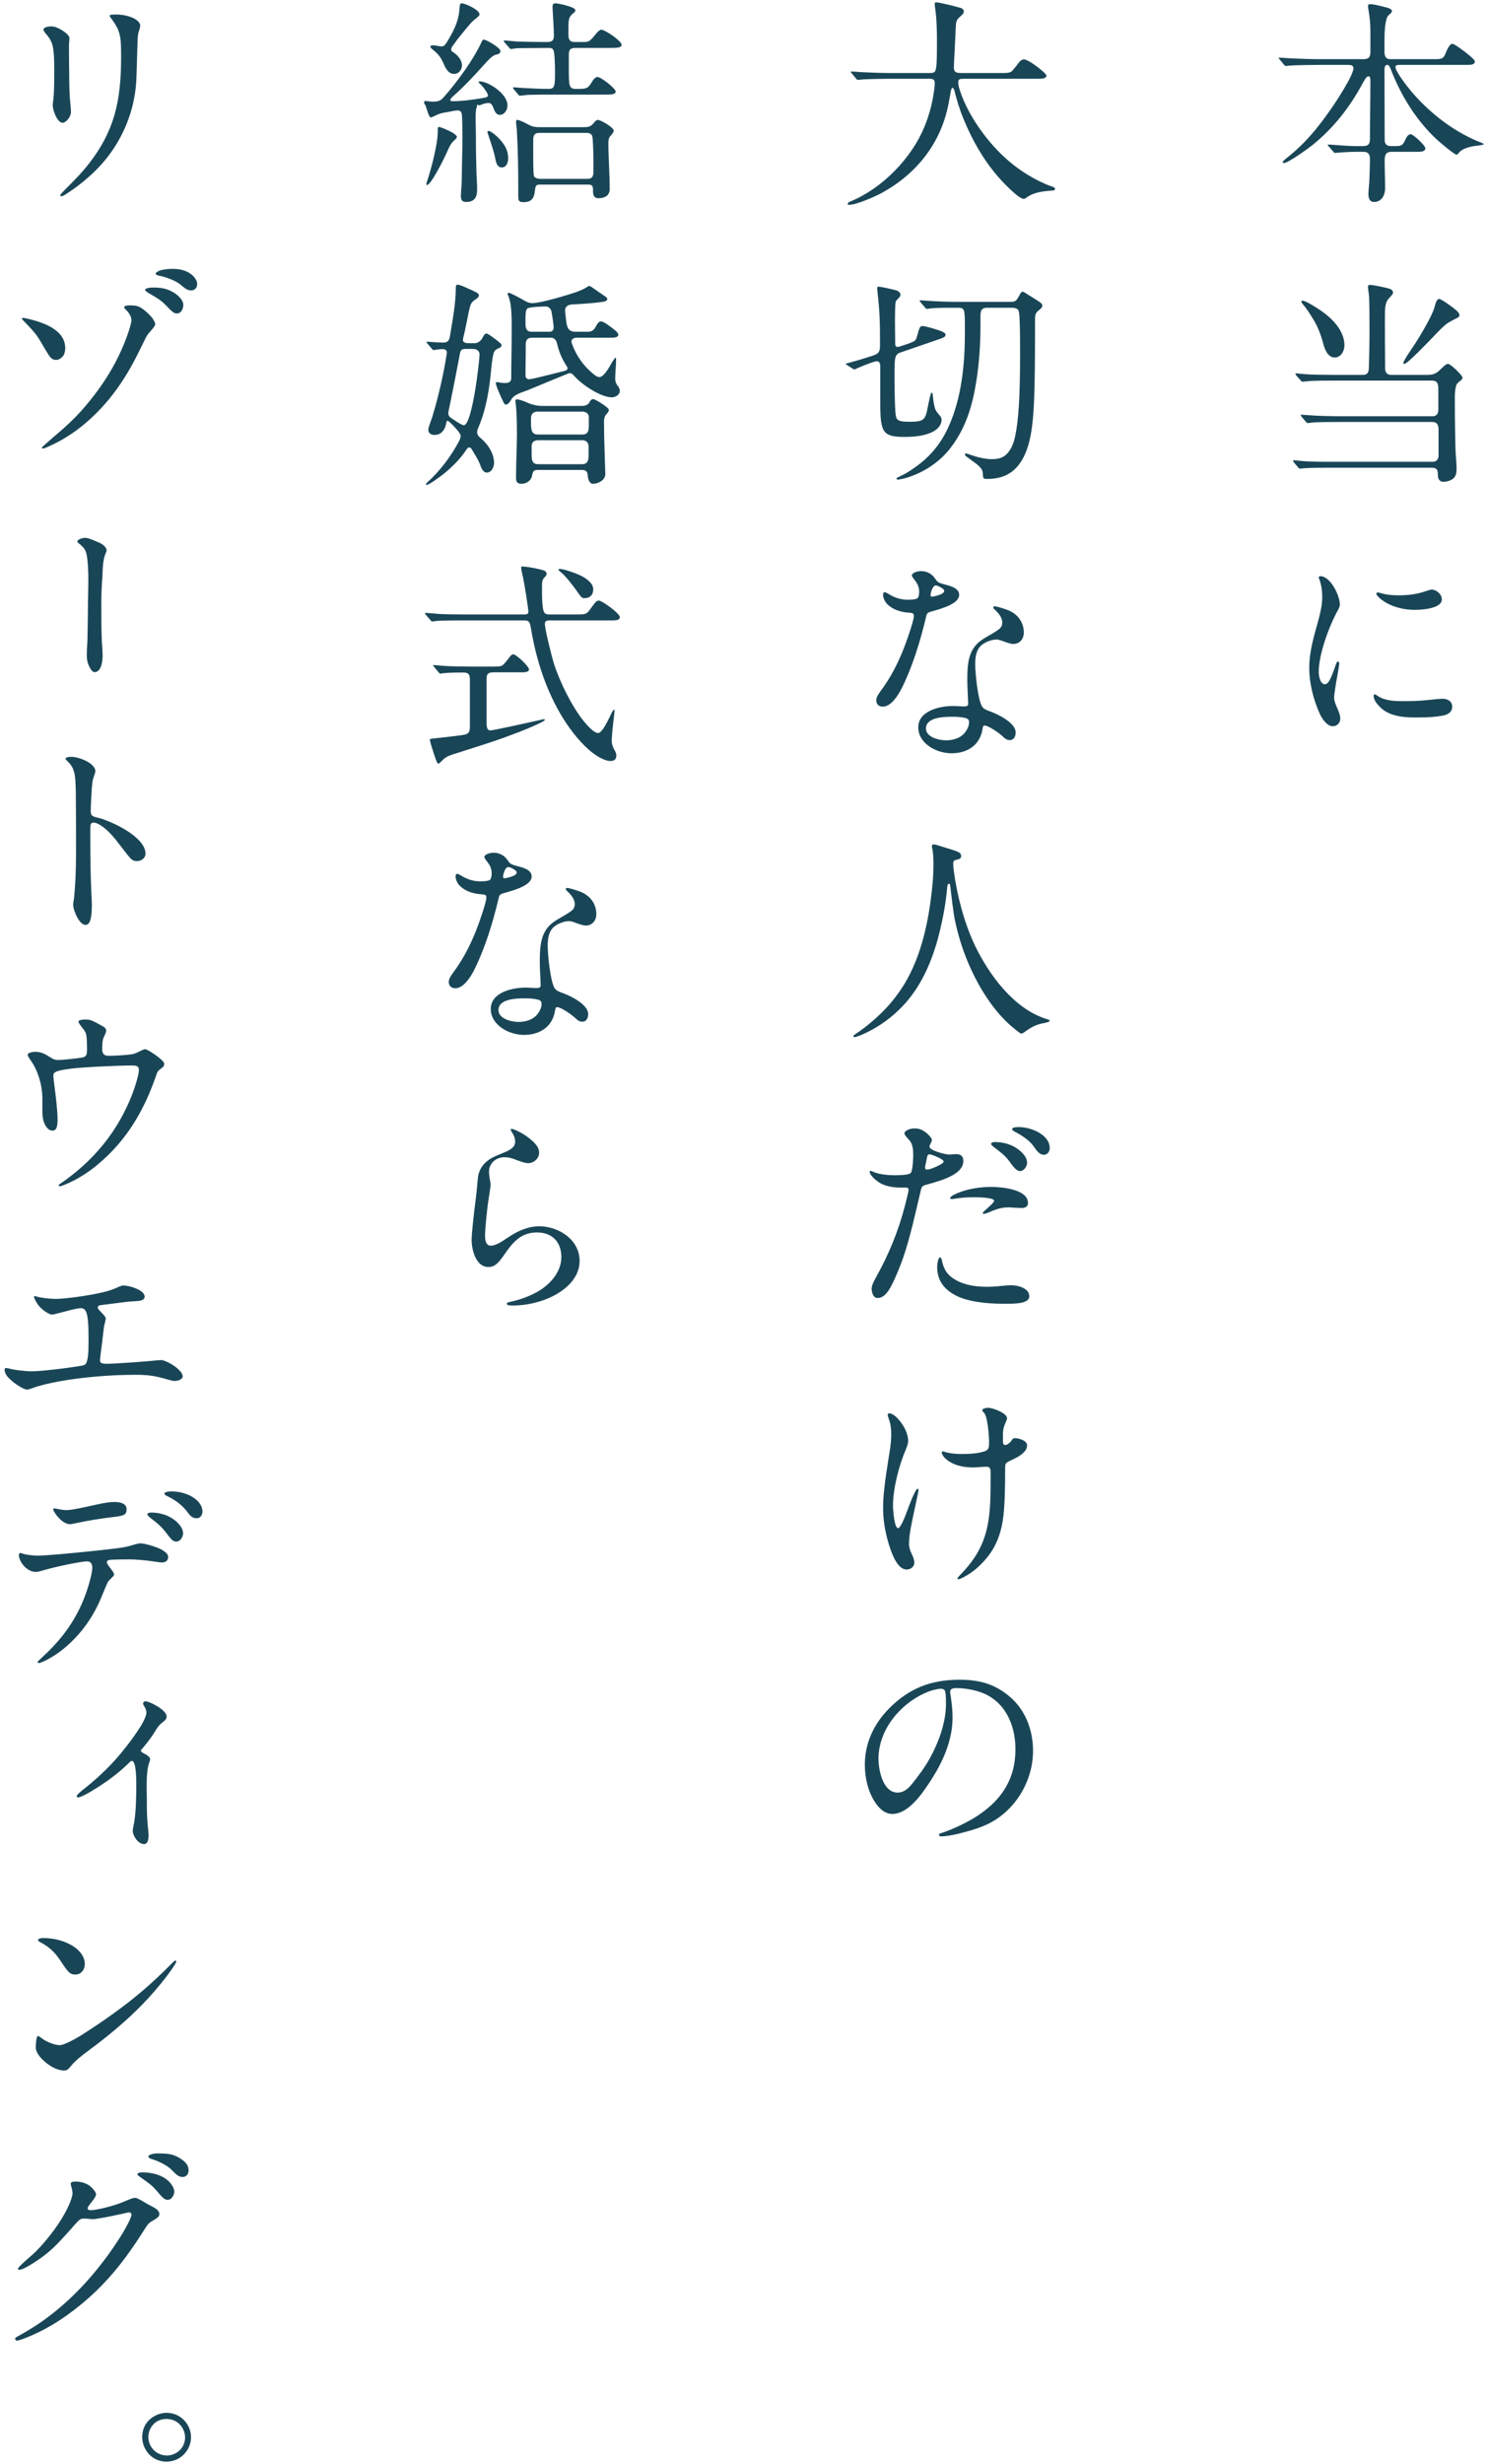 <svg
 xmlns="http://www.w3.org/2000/svg"
 xmlns:xlink="http://www.w3.org/1999/xlink"
 width="307px" height="508px">
<path fill-rule="evenodd"  fill="rgb(25, 70, 87)"
 d="M291.309,19.005 C295.210,23.542 300.291,27.398 305.780,29.485 C306.007,29.576 306.097,29.620 306.097,29.711 C306.097,29.894 305.235,29.983 304.782,30.029 C303.512,30.166 301.742,30.573 301.062,31.436 C300.744,31.844 300.608,31.889 300.472,31.889 C300.155,31.889 297.569,29.802 296.480,28.804 C292.171,24.812 288.995,19.642 286.909,14.197 C286.682,13.607 286.500,13.381 286.183,13.381 C285.638,13.381 285.638,14.152 285.638,14.560 C285.638,19.233 285.684,23.905 285.684,28.623 L285.684,28.895 C285.684,29.666 286.092,30.120 286.954,30.120 L287.771,30.120 C289.086,30.120 289.404,30.029 289.948,28.804 C290.129,28.396 290.492,27.671 291.037,27.671 C291.581,27.671 294.076,29.983 294.076,30.573 C294.076,31.253 293.169,31.299 292.534,31.299 L287.135,31.299 C285.820,31.299 285.684,32.071 285.684,33.204 C285.684,35.064 285.775,36.970 285.775,38.830 C285.775,40.235 285.049,41.642 283.506,41.642 C282.554,41.642 282.327,40.826 282.327,40.054 C282.327,39.193 282.463,38.376 282.508,37.514 C282.554,36.290 282.644,34.157 282.644,32.751 C282.644,31.844 282.282,31.299 281.329,31.299 L279.741,31.299 C279.015,31.299 278.063,31.345 277.246,31.390 C276.475,31.436 275.658,31.525 275.477,31.525 C275.296,31.525 275.250,31.481 275.069,31.253 L274.071,30.120 C273.980,30.029 273.935,29.938 273.935,29.894 C273.935,29.802 274.071,29.802 274.116,29.802 C274.388,29.802 275.658,29.894 276.067,29.938 C277.564,30.029 278.426,30.120 279.877,30.120 L281.238,30.120 C282.327,30.120 282.644,29.666 282.644,28.623 C282.644,24.812 282.735,21.001 282.735,17.191 C282.735,16.103 282.735,15.740 282.327,15.740 C281.964,15.740 281.601,16.330 281.102,17.237 C278.426,22.226 275.069,26.445 270.805,29.894 C269.897,30.618 265.769,33.613 264.907,33.613 C264.681,33.613 264.635,33.522 264.635,33.386 C264.635,33.295 265.089,32.887 265.361,32.660 C269.262,29.620 271.893,26.355 274.615,22.454 C275.613,21.047 279.242,15.512 279.242,14.061 C279.242,13.426 278.607,13.381 278.108,13.381 L271.984,13.381 C270.396,13.381 267.675,13.426 266.223,13.517 L265.361,13.607 C265.180,13.607 265.089,13.562 264.907,13.335 L264.000,12.247 C263.864,12.111 263.819,12.020 263.819,11.974 C263.819,11.884 263.955,11.884 264.000,11.884 C264.227,11.884 265.452,11.974 266.132,12.020 C268.174,12.111 270.215,12.202 272.211,12.202 L281.238,12.202 C282.282,12.202 282.735,11.884 282.735,10.749 L282.735,6.258 C282.735,4.853 282.599,3.582 282.372,2.222 C282.327,2.040 282.236,1.496 282.236,1.269 C282.236,0.997 282.372,0.860 282.644,0.860 C283.597,0.860 285.139,1.315 286.047,1.541 C286.500,1.632 287.181,1.904 287.181,2.267 C287.181,2.494 287.090,2.629 286.500,3.129 C285.729,3.809 285.638,6.667 285.638,8.572 L285.638,10.477 C285.638,11.293 285.729,12.202 286.818,12.202 L296.299,12.202 C297.569,12.202 297.887,11.884 298.204,11.113 C298.522,10.297 299.066,9.026 299.656,9.026 C300.064,9.026 302.241,10.658 303.103,11.384 C303.738,11.930 304.283,12.383 304.283,12.700 C304.283,13.244 303.648,13.381 302.877,13.381 L288.814,13.381 C288.360,13.381 287.907,13.426 287.907,13.789 C287.907,14.742 290.311,17.826 291.309,19.005 ZM217.126,39.283 C215.357,39.419 213.316,39.600 211.864,40.690 C211.501,40.962 211.365,41.007 211.229,41.007 C210.095,41.007 206.647,37.288 205.831,36.335 C202.791,32.797 200.523,28.759 198.799,24.540 C197.983,22.589 197.393,20.594 196.939,18.779 C196.803,18.416 196.713,18.098 196.531,18.098 C196.350,18.098 196.214,18.507 196.168,18.824 C196.123,19.187 195.896,20.321 195.669,21.547 C194.082,29.530 189.182,35.790 181.924,39.783 C180.473,40.553 176.707,42.232 175.165,42.232 C175.074,42.232 174.893,42.186 174.893,42.051 C174.893,41.779 175.301,41.597 175.528,41.505 C182.015,38.830 188.094,32.615 190.725,26.127 C191.723,23.724 192.358,21.319 192.721,18.643 C192.811,18.144 192.857,17.418 192.857,17.191 C192.857,16.375 192.539,16.239 191.632,16.239 L183.693,16.239 C182.423,16.239 180.291,16.284 178.839,16.330 C177.796,16.375 177.161,16.465 177.025,16.465 C176.843,16.465 176.753,16.375 176.617,16.193 L175.755,15.149 C175.573,14.968 175.528,14.877 175.528,14.832 C175.528,14.742 175.619,14.742 175.709,14.742 C176.163,14.742 177.070,14.832 177.705,14.877 C179.792,14.968 181.833,15.059 183.920,15.059 L191.768,15.059 C192.811,15.059 192.947,14.832 193.084,14.242 C193.220,13.653 193.310,12.837 193.310,8.663 C193.310,6.576 193.265,3.900 192.947,1.768 C192.902,1.450 192.857,1.132 192.857,0.815 C192.857,0.588 192.902,0.497 193.129,0.497 C193.537,0.497 194.218,0.634 194.762,0.769 C195.987,1.041 197.121,1.315 198.210,1.632 C198.527,1.722 198.845,1.994 198.845,2.357 C198.845,2.811 198.436,3.129 198.119,3.401 C197.529,3.900 197.257,4.308 197.212,5.215 L196.939,10.976 C196.894,11.974 196.803,13.018 196.803,14.016 C196.803,14.923 197.393,15.059 198.346,15.059 L206.194,15.059 C207.464,15.059 208.326,15.105 208.779,14.651 C209.142,14.288 209.550,13.789 210.186,12.927 C210.412,12.609 210.821,12.247 211.274,12.247 C211.909,12.247 213.769,13.517 214.813,14.424 C215.629,15.105 215.901,15.423 215.901,15.603 C215.901,16.147 215.085,16.239 214.359,16.239 L199.026,16.239 C197.937,16.239 197.711,16.330 197.711,16.965 C197.711,17.373 197.756,17.826 198.119,18.870 C199.661,23.496 203.200,28.623 206.965,32.162 C209.550,34.611 212.590,36.607 215.856,38.013 C216.264,38.195 216.673,38.330 217.081,38.467 C217.444,38.602 217.671,38.693 217.671,38.965 C217.671,39.237 217.353,39.283 217.126,39.283 ZM179.883,73.392 C181.425,72.893 181.561,72.485 181.561,71.079 C181.561,67.268 181.516,65.635 181.380,63.730 L181.198,61.688 C181.062,60.283 180.972,59.648 180.972,59.420 C180.972,59.193 181.108,59.102 181.244,59.102 C181.652,59.102 184.283,59.648 185.054,59.920 C185.463,60.055 185.780,60.418 185.780,60.781 C185.780,61.007 185.735,61.144 185.100,61.779 C184.827,62.051 184.782,62.142 184.737,62.686 C184.691,63.095 184.646,64.954 184.646,66.179 C184.646,67.631 184.691,69.037 184.691,70.489 L184.691,70.761 C184.691,71.442 184.918,71.668 185.644,71.442 L186.869,71.033 C187.322,70.898 188.048,70.624 188.411,70.444 C188.819,70.263 189.046,69.945 189.228,69.265 C189.681,67.449 189.817,67.223 190.407,67.223 C190.815,67.223 193.492,67.949 194.354,68.356 C194.853,68.584 195.080,68.765 195.080,68.991 C195.080,69.354 194.943,69.491 193.991,69.854 L185.689,72.712 C184.964,72.938 184.646,73.484 184.601,74.798 C184.555,75.796 184.555,76.703 184.555,77.747 C184.555,80.696 184.646,84.008 184.737,85.006 C184.827,85.958 184.918,86.276 185.190,86.502 C185.553,86.820 186.188,86.956 187.277,86.956 L187.957,86.956 C190.362,86.956 190.815,86.502 191.224,84.869 L191.587,83.100 C191.949,81.331 192.086,80.968 192.222,80.968 C192.358,80.968 192.403,81.059 192.448,81.513 C192.539,82.555 192.721,83.599 192.902,84.188 C193.084,84.732 193.310,85.006 193.900,85.686 C194.127,85.958 194.263,86.185 194.263,86.548 C194.263,87.772 193.265,88.679 192.131,89.179 C190.815,89.769 189.046,90.086 186.597,90.086 C181.607,90.086 181.607,88.816 181.607,81.422 L181.607,75.615 C181.607,74.935 181.471,74.480 180.881,74.480 C180.563,74.480 178.885,75.026 176.843,75.933 C176.481,76.114 176.390,76.159 176.299,76.159 C176.163,76.159 176.072,76.114 175.936,76.024 L174.802,75.298 C174.530,75.115 174.485,75.071 174.485,75.026 C174.485,74.980 174.575,74.935 175.982,74.571 C176.526,74.436 178.204,73.936 179.883,73.392 ZM125.796,9.888 L118.765,9.888 C117.857,9.888 117.358,10.069 117.358,11.249 L117.358,14.197 C117.358,15.467 117.358,16.919 117.540,17.554 C117.676,18.098 118.130,18.326 118.629,18.326 L119.173,18.326 C121.260,18.326 121.305,18.235 122.394,16.465 C122.621,16.193 122.938,15.875 123.301,15.875 C123.982,15.875 127.021,18.235 127.021,18.870 C127.021,19.323 126.658,19.505 125.070,19.505 L113.956,19.505 C112.731,19.505 110.690,19.505 109.102,19.550 C108.286,19.596 107.651,19.731 107.288,19.731 C107.106,19.731 107.061,19.686 106.880,19.459 L106.018,18.416 C105.882,18.235 105.836,18.144 105.836,18.098 C105.836,18.008 105.927,18.008 105.972,18.008 C106.426,18.008 107.288,18.098 107.923,18.144 C109.692,18.235 111.461,18.326 113.276,18.326 C114.410,18.326 114.501,17.600 114.501,15.377 L114.501,14.333 C114.501,12.972 114.410,10.932 114.228,10.477 C114.002,9.888 113.684,9.888 113.094,9.888 L107.106,9.933 C106.290,9.933 105.609,10.114 105.383,10.114 C105.292,10.114 105.246,10.069 105.020,9.797 L104.112,8.753 C103.976,8.618 103.931,8.572 103.931,8.481 C103.931,8.391 104.022,8.346 104.112,8.346 C104.521,8.346 106.018,8.527 106.970,8.572 C108.739,8.618 110.236,8.663 112.323,8.663 L113.004,8.663 C113.956,8.663 114.274,8.209 114.274,7.393 C114.274,6.258 114.183,5.125 114.138,3.990 C114.092,3.083 114.002,2.222 114.002,1.359 C114.002,0.952 114.138,0.680 114.546,0.680 C114.909,0.680 116.360,0.906 117.948,1.496 C118.402,1.676 118.719,1.904 118.719,2.176 C118.719,2.311 118.402,2.675 118.175,2.811 C117.812,3.083 117.495,3.537 117.404,3.990 C117.268,4.535 117.268,5.260 117.268,5.941 L117.268,6.848 C117.268,7.801 117.313,8.663 118.538,8.663 L120.534,8.663 C121.577,8.663 121.849,8.346 123.029,6.894 C123.301,6.576 123.755,6.123 124.027,6.123 C124.843,6.123 128.246,8.436 128.246,9.253 C128.246,9.888 127.066,9.888 125.796,9.888 ZM102.252,11.293 C101.345,11.567 100.347,12.837 99.712,13.517 C97.716,15.740 95.675,17.917 93.407,19.914 C93.225,20.094 92.908,20.366 92.908,20.638 C92.908,20.866 93.316,20.866 93.452,20.866 C95.085,20.866 96.764,20.638 98.397,20.412 C100.347,20.094 100.665,20.049 100.665,19.686 C100.665,19.096 99.395,17.554 98.986,17.237 C98.805,17.100 98.760,17.010 98.760,16.919 C98.760,16.782 98.941,16.782 99.032,16.782 C100.619,16.782 104.702,19.233 104.702,21.728 C104.702,22.635 104.112,23.678 103.114,23.678 C102.389,23.678 102.071,22.998 101.844,22.363 C101.617,21.728 101.345,21.229 100.801,21.229 C100.302,21.229 99.848,21.365 98.896,21.728 C98.669,21.819 98.442,21.1 98.351,22.182 C98.170,22.454 98.124,23.361 98.124,24.404 C98.124,25.266 98.170,26.173 98.170,26.536 C98.170,29.620 98.215,32.660 98.306,35.744 C98.351,36.834 98.442,37.967 98.442,39.102 C98.442,40.553 97.943,41.642 96.219,41.642 C95.403,41.642 95.085,41.325 95.085,40.372 C95.085,40.100 95.130,39.783 95.130,39.511 C95.312,37.695 95.267,35.881 95.312,34.111 C95.357,31.844 95.403,30.346 95.403,28.441 C95.403,27.489 95.403,24.268 95.267,23.496 C95.176,23.043 94.949,22.771 94.450,22.771 C93.951,22.771 93.089,22.952 92.409,23.089 C91.048,23.315 90.685,23.406 89.959,23.769 C89.823,23.859 89.006,24.222 88.870,24.222 C88.371,24.222 87.782,21.1 87.600,21.547 C87.555,21.365 87.509,21.229 87.509,21.047 C87.509,20.866 87.600,20.821 87.736,20.821 C88.054,20.821 88.780,20.956 89.188,20.956 C90.140,20.956 90.776,20.912 91.456,20.140 C94.178,17.100 97.762,12.202 99.349,8.663 C99.440,8.481 99.576,8.164 99.803,8.164 C100.347,8.164 103.250,9.842 103.250,10.523 C103.250,11.113 102.661,11.204 102.252,11.293 ZM97.852,4.081 C97.126,4.625 95.493,6.758 94.586,7.846 C94.269,8.255 93.951,8.709 93.633,9.162 C93.407,9.434 93.089,9.797 93.089,10.205 C93.089,10.569 93.452,10.749 93.679,10.886 C94.541,11.476 95.312,12.474 95.312,13.472 C95.312,14.379 94.631,15.240 93.724,15.240 C92.454,15.240 91.955,14.107 91.365,12.791 C90.866,11.702 90.322,11.067 89.369,10.297 C88.916,9.933 88.780,9.751 88.780,9.616 C88.780,9.344 89.324,9.344 89.505,9.344 C89.732,9.344 90.866,9.570 91.093,9.570 C91.637,9.570 91.864,9.298 92.681,7.892 C93.860,5.850 94.677,4.036 94.813,1.722 C94.858,1.224 94.858,0.680 95.221,0.680 C95.947,0.680 98.941,1.994 98.941,2.992 C98.941,3.174 98.578,3.537 97.852,4.081 ZM40.590,313.030 C39.864,313.030 39.365,312.713 38.776,311.897 C37.596,310.264 36.008,309.175 34.466,308.450 C34.058,308.268 33.922,308.132 33.922,307.950 C33.922,307.632 34.647,307.497 35.373,307.497 C38.640,307.497 41.770,309.311 41.770,311.671 C41.770,312.350 41.316,313.030 40.590,313.030 ZM39.456,59.874 C38.730,59.874 38.277,59.602 37.142,58.604 C36.326,57.925 34.149,57.062 32.788,56.835 C32.289,56.744 32.107,56.563 32.107,56.381 C32.107,56.246 32.561,55.883 33.241,55.701 C33.967,55.520 34.874,55.429 35.600,55.429 C36.961,55.429 38.322,55.701 39.411,56.518 C40.046,56.972 40.681,57.834 40.681,58.560 C40.681,59.285 40.227,59.874 39.456,59.874 ZM37.823,62.868 C37.823,63.640 37.369,64.638 36.507,64.638 C35.872,64.638 35.509,64.275 34.103,62.823 C33.196,61.916 32.470,61.463 30.656,60.419 C30.111,60.102 29.930,59.874 29.930,59.784 C29.930,59.556 30.383,59.285 31.654,59.285 C33.332,59.285 34.466,59.512 35.782,60.283 C36.643,60.782 37.823,61.825 37.823,62.868 ZM28.387,8.391 L28.251,12.791 C28.206,14.607 28.161,15.922 28.115,16.738 C27.798,22.091 25.938,27.217 22.762,31.618 C20.313,35.020 16.774,38.060 13.417,40.146 C13.055,40.372 12.828,40.463 12.692,40.463 C12.556,40.463 12.419,40.418 12.419,40.237 C12.419,40.191 12.601,39.919 13.644,38.875 C15.822,36.698 17.183,35.246 18.271,33.841 C23.533,27.127 24.985,20.957 24.985,11.884 C24.985,8.800 24.940,7.620 24.395,6.214 C24.078,5.397 23.443,4.444 22.853,3.674 C22.672,3.446 22.626,3.356 22.626,3.265 C22.626,3.083 22.808,2.993 23.806,2.993 L23.942,2.993 C25.212,2.993 26.664,3.265 27.752,3.855 C28.251,4.127 28.932,4.672 28.932,5.307 C28.932,5.443 28.886,5.715 28.750,6.123 C28.478,6.939 28.433,7.212 28.387,8.391 ZM12.918,25.312 C11.784,25.312 10.877,22.636 10.877,21.728 C10.877,21.547 10.922,21.138 11.013,20.457 C11.149,19.415 11.195,17.328 11.195,14.379 C11.195,11.884 11.104,10.751 10.922,9.753 C10.741,8.709 10.242,7.847 9.562,7.076 C9.108,6.577 8.972,6.304 8.972,6.078 C8.972,5.715 9.698,5.443 10.605,5.443 C11.104,5.443 11.558,5.579 12.283,5.942 C13.644,6.667 14.325,7.439 14.325,7.802 C14.325,8.028 14.234,9.072 14.234,9.253 L14.234,11.158 C14.234,12.791 14.279,14.198 14.279,15.423 C14.279,17.963 14.370,20.140 14.506,21.229 C14.597,22.136 14.642,22.726 14.642,22.998 C14.642,24.224 13.554,25.312 12.918,25.312 ZM13.463,71.805 C13.463,72.213 13.372,72.713 13.191,73.120 C12.873,73.756 12.147,74.210 11.603,74.210 C10.696,74.210 10.378,73.801 9.380,72.122 C8.564,70.717 8.065,69.854 7.475,69.038 C6.930,68.312 5.842,67.133 4.980,66.271 C4.617,65.908 4.526,65.772 4.526,65.681 C4.526,65.545 4.662,65.545 4.753,65.545 C5.116,65.545 7.067,65.998 8.291,66.452 C9.199,66.770 9.970,67.087 10.832,67.631 C12.556,68.721 13.463,70.082 13.463,71.805 ZM33.876,219.317 C33.876,219.771 33.740,219.952 33.105,220.406 C32.697,220.678 32.515,220.904 32.334,221.403 C29.794,228.842 26.255,235.012 20.177,240.093 C18.135,241.817 15.686,243.313 13.463,244.220 C12.782,244.494 12.510,244.583 12.374,244.583 C12.283,244.583 12.102,244.494 12.102,244.403 C12.102,244.311 12.147,244.220 12.510,243.994 C13.236,243.541 14.733,242.406 15.776,241.545 C18.997,238.868 21.855,235.693 24.078,232.063 C25.756,229.342 27.163,226.302 28.070,223.309 C28.433,222.129 28.660,221.041 28.660,220.632 C28.660,219.860 28.251,219.680 27.253,219.680 C24.169,219.680 16.684,220.043 14.415,220.360 C12.828,220.587 11.966,220.768 11.512,220.995 C11.059,221.222 11.013,221.494 11.013,221.902 C11.013,222.083 11.104,222.900 11.195,223.581 C11.603,226.756 11.875,229.160 11.875,230.793 C11.875,232.335 11.648,233.107 10.832,233.107 C10.287,233.107 9.834,232.744 9.562,232.335 C8.926,231.474 8.745,230.340 8.745,229.205 L8.745,226.620 C8.745,223.807 7.883,220.768 6.250,218.501 C5.842,217.910 5.706,217.638 5.706,217.457 C5.706,217.139 6.477,216.867 7.293,216.867 C8.155,216.867 8.926,217.094 9.788,217.638 C11.059,218.455 11.331,218.545 12.147,218.545 C12.873,218.545 15.958,218.227 16.910,218.046 C17.863,217.866 17.954,217.502 17.954,216.187 C17.954,215.006 17.908,214.282 17.863,213.827 C17.772,213.056 17.682,212.784 17.001,211.922 C16.366,211.151 16.185,210.789 16.185,210.652 C16.185,210.380 16.729,210.198 17.591,210.198 C18.317,210.198 18.770,210.289 19.814,210.833 L20.812,211.378 C21.764,211.877 21.900,212.103 21.900,212.557 C21.900,212.738 21.764,213.147 21.356,213.964 C21.175,214.327 21.084,215.324 21.084,216.232 C21.084,217.229 21.447,217.683 22.399,217.683 C23.579,217.683 24.985,217.592 26.074,217.502 C27.616,217.366 27.798,217.275 29.159,216.594 C29.431,216.459 29.748,216.322 29.975,216.322 C30.429,216.322 33.876,218.545 33.876,219.317 ZM16.185,111.980 C16.049,111.871 15.958,111.761 15.958,111.653 C15.958,111.181 17.137,110.891 17.591,110.891 C17.954,110.891 18.317,111.000 19.315,111.398 C19.950,111.653 20.585,111.907 20.993,112.161 C21.447,112.415 21.991,112.995 21.991,113.467 C21.991,113.648 21.900,113.867 21.810,114.048 C21.175,115.535 21.220,117.205 21.129,118.802 C20.993,120.616 20.902,122.430 20.902,124.280 C20.902,126.784 20.902,129.397 20.993,131.792 C21.038,132.953 21.175,134.113 21.175,135.312 C21.175,136.110 20.948,138.577 19.542,138.577 C19.088,138.577 18.770,138.141 18.453,137.489 C18.044,136.726 17.908,135.964 17.908,135.166 C17.908,134.042 17.999,132.916 18.044,131.792 C18.090,129.941 18.090,128.054 18.135,126.204 C18.135,123.881 18.226,121.559 18.226,119.236 C18.226,117.895 18.135,114.846 17.682,113.685 C17.409,112.995 16.820,112.451 16.185,111.980 ZM15.323,159.305 C15.005,158.079 14.506,157.489 13.780,156.809 C13.599,156.628 13.508,156.491 13.508,156.446 C13.508,156.219 13.962,156.038 14.733,156.038 C15.504,156.038 16.729,156.356 17.863,156.945 C18.997,157.535 19.678,158.307 19.678,158.987 C19.678,159.123 19.496,159.758 19.224,160.575 C19.088,160.982 19.042,161.300 18.952,162.389 C18.861,163.523 18.725,166.290 18.725,167.152 C18.725,168.150 18.906,168.287 20.222,168.604 C22.989,169.285 30.020,172.550 30.020,175.999 C30.020,176.906 29.204,177.541 28.251,177.541 C27.435,177.541 27.117,177.269 26.391,176.360 L23.851,173.095 C22.944,171.960 21.946,170.962 20.948,170.282 C20.131,169.738 19.678,169.602 19.315,169.602 C18.770,169.602 18.634,169.920 18.634,170.827 L18.634,173.004 C18.634,176.769 18.680,180.534 18.861,184.254 C18.906,185.026 18.952,186.068 18.952,186.568 C18.952,189.561 18.498,190.696 17.636,190.696 C16.366,190.696 15.096,187.747 15.096,186.477 C15.096,186.296 15.141,186.023 15.232,185.479 C15.323,184.889 15.504,182.530 15.549,181.488 C15.640,179.672 15.686,178.176 15.686,174.592 C15.686,172.641 15.686,167.061 15.640,163.205 C15.595,161.073 15.504,160.030 15.323,159.305 ZM25.847,63.730 C25.666,63.549 25.620,63.458 25.620,63.368 C25.620,63.095 26.074,62.960 26.709,62.960 C28.251,62.960 28.796,63.095 30.111,64.230 C31.517,65.454 32.016,66.361 32.016,66.815 C32.016,67.087 31.926,67.314 30.792,68.584 C30.383,69.038 30.202,69.356 29.703,70.399 C29.159,71.487 28.569,72.713 27.934,73.938 C25.303,79.018 22.082,83.418 17.818,87.093 C15.368,89.225 12.556,90.994 9.652,92.219 C9.108,92.445 8.972,92.491 8.881,92.491 C8.745,92.491 8.654,92.354 8.654,92.265 C8.654,92.219 8.836,91.991 12.918,88.498 C14.733,86.911 16.366,85.233 17.772,83.555 C20.040,80.832 21.900,78.246 23.670,74.980 C25.892,70.852 27.117,66.815 27.117,66.044 C27.117,65.182 26.527,64.365 25.847,63.730 ZM17.001,281.552 C17.500,281.461 17.727,281.280 17.908,280.736 C18.181,279.873 18.271,279.147 18.271,275.972 C18.271,272.933 18.135,271.255 17.727,270.393 C17.500,269.939 17.137,269.713 16.684,269.713 C16.321,269.713 15.368,269.893 14.143,270.211 L11.512,270.892 C11.195,270.983 10.922,271.028 10.696,271.028 C10.197,271.028 8.836,270.256 7.928,269.123 C7.566,268.623 7.021,267.762 7.021,267.353 C7.021,267.263 7.067,267.218 7.157,267.218 L7.702,267.353 C8.427,267.581 10.242,267.807 11.512,267.807 C13.236,267.807 18.317,267.172 21.583,266.355 C22.672,266.083 23.397,265.811 24.305,265.402 C24.713,265.222 25.212,265.039 25.393,265.039 C25.847,265.039 26.664,265.176 27.208,265.357 C28.569,265.766 29.839,266.446 29.839,267.353 C29.839,267.898 29.295,268.216 28.206,268.260 C26.573,268.351 26.165,268.397 23.397,268.760 L20.902,269.077 C20.358,269.123 20.177,269.304 20.177,269.530 C20.177,269.804 20.222,269.893 20.902,270.574 C21.719,271.437 21.810,271.572 21.810,271.935 C21.810,272.026 21.764,272.253 21.719,272.434 L21.447,273.568 C21.265,275.247 20.948,277.833 20.721,279.510 L20.630,280.463 C20.630,281.008 21.038,281.189 21.991,281.189 C23.443,281.189 30.519,280.691 32.062,280.508 C32.470,280.463 32.833,280.419 33.241,280.419 C34.330,280.419 37.687,282.414 37.687,283.775 C37.687,284.410 36.689,284.727 36.008,284.727 C35.827,284.727 35.147,284.592 34.557,284.410 C31.926,283.640 30.519,283.457 27.843,283.457 C22.717,283.457 16.865,283.957 12.147,284.819 C10.197,285.182 8.246,285.635 6.885,286.134 C6.159,286.406 5.796,286.497 5.570,286.497 C4.934,286.497 3.483,285.545 2.848,285.045 C1.986,284.364 1.532,283.866 1.305,283.503 C1.079,283.140 0.942,282.731 0.942,282.368 C0.942,282.187 1.079,282.051 1.260,282.051 C1.396,282.051 1.895,282.142 2.167,282.233 C2.802,282.414 4.980,282.731 6.568,282.731 C8.427,282.731 13.916,282.096 17.001,281.552 ZM3.710,481.684 C5.025,480.958 6.794,479.914 8.246,478.916 C12.873,475.741 17.047,471.658 20.449,467.348 C21.991,465.398 22.898,464.173 24.486,461.724 C25.938,459.501 27.117,457.233 27.117,456.643 C27.117,456.370 26.936,456.144 26.618,456.144 C26.482,456.144 26.074,456.235 25.121,456.461 C22.036,457.142 19.678,457.550 19.133,457.550 C18.861,457.550 17.772,457.414 17.545,457.414 L17.409,457.414 C16.774,457.414 16.547,457.505 15.958,458.094 C15.731,458.321 15.005,459.138 14.552,459.682 C11.830,462.722 10.605,463.992 8.382,465.580 C6.069,467.213 4.526,467.983 4.027,467.983 C3.846,467.983 3.710,467.894 3.710,467.711 C3.710,467.576 4.526,466.759 5.615,465.806 C6.159,465.352 6.930,464.673 7.384,464.219 C8.609,462.994 9.879,461.496 11.059,459.908 C13.780,456.235 14.960,453.240 14.960,452.152 C14.960,452.016 14.914,451.653 14.869,451.472 C14.642,450.609 14.597,450.337 14.597,450.202 C14.597,449.928 14.914,449.793 15.640,449.793 C16.502,449.793 17.500,450.020 18.362,450.565 C18.906,450.927 19.814,451.925 19.814,452.379 C19.814,452.651 19.678,453.059 18.906,454.012 C18.181,454.919 18.090,455.100 18.090,455.282 C18.090,455.600 18.271,455.691 18.816,455.691 C19.814,455.691 23.579,454.828 25.711,453.875 C27.072,453.286 27.525,453.149 27.888,453.149 C28.115,453.149 28.478,453.286 29.567,453.921 C29.930,454.147 30.882,454.693 31.517,455.010 C32.334,455.418 32.878,455.872 32.878,456.461 C32.878,456.870 32.742,457.142 31.654,457.777 C30.701,458.321 30.565,458.457 29.794,459.682 C25.620,466.306 21.447,471.613 14.960,476.512 C11.966,478.781 8.836,480.640 5.252,482.046 C4.345,482.409 3.664,482.591 3.528,482.591 C3.301,482.591 3.120,482.409 3.120,482.182 C3.120,482.046 3.256,481.910 3.710,481.684 ZM38.912,447.525 C38.912,448.205 38.458,448.840 37.732,448.840 C36.961,448.840 36.598,448.614 35.373,447.344 C34.375,446.346 32.470,445.483 31.200,445.120 C30.792,444.985 30.610,444.802 30.610,444.622 C30.610,444.304 31.517,443.986 32.515,443.986 C34.738,443.986 35.782,444.167 37.052,444.939 C38.277,445.711 38.912,446.391 38.912,447.525 ZM31.155,311.851 C32.878,311.851 34.693,312.350 36.054,313.439 C36.825,314.029 37.778,315.072 37.778,316.116 C37.778,316.886 37.188,317.839 36.371,317.839 C35.782,317.839 35.419,317.521 34.693,316.569 C33.377,314.800 32.878,314.392 31.018,312.941 C30.610,312.623 30.383,312.350 30.383,312.215 C30.383,312.032 30.746,311.851 31.155,311.851 ZM17.500,404.932 C17.500,406.111 16.729,407.109 15.549,407.109 C14.370,407.109 14.007,406.565 12.374,404.116 C11.331,402.528 10.151,401.439 8.564,400.577 C7.883,400.214 7.838,400.123 7.838,399.988 C7.838,399.760 8.337,399.579 8.790,399.579 C10.696,399.579 12.510,399.942 14.189,400.758 C15.822,401.530 17.500,403.027 17.500,404.932 ZM29.658,351.634 C29.567,351.497 29.521,351.360 29.521,351.225 C29.521,350.953 29.794,350.771 30.020,350.771 C30.837,350.771 34.375,352.541 34.375,353.902 C34.375,354.446 34.058,354.718 33.332,355.262 C32.606,355.851 32.016,356.941 31.517,357.712 C30.792,358.800 29.930,359.844 29.068,360.888 C29.022,361.205 29.521,361.432 29.794,361.568 C30.429,361.886 30.973,362.293 30.973,362.747 C30.973,362.884 30.882,363.110 30.837,363.246 C30.066,365.333 30.293,368.599 30.293,370.822 C30.293,372.773 30.293,374.724 30.519,376.674 C30.565,377.264 30.656,377.853 30.656,378.443 C30.656,379.078 30.565,380.213 29.703,380.213 C28.523,380.213 27.389,378.534 27.389,377.490 C27.389,376.946 27.571,376.357 27.662,375.857 C28.070,373.408 28.115,370.550 28.115,368.054 C28.115,367.329 28.161,363.065 27.208,363.065 C27.117,363.065 27.026,363.110 26.936,363.156 C24.713,365.379 22.173,367.284 19.496,368.917 C18.453,369.597 16.638,370.596 16.094,370.596 C15.958,370.596 15.822,370.459 15.822,370.322 C15.822,370.050 16.910,369.143 17.636,368.599 C20.630,366.194 23.397,363.519 25.756,360.479 C26.890,359.072 30.202,354.763 30.202,353.085 C30.202,352.541 29.930,352.041 29.658,351.634 ZM34.103,449.158 C35.328,449.974 35.963,451.200 35.963,451.835 C35.963,452.560 35.419,453.558 34.602,453.558 C33.967,453.558 33.604,453.195 32.243,451.607 C31.291,450.519 30.701,450.111 29.022,448.932 C28.433,448.523 28.342,448.386 28.342,448.297 C28.342,448.069 28.796,447.888 29.249,447.888 C30.882,447.888 32.697,448.205 34.103,449.158 ZM17.999,422.987 C16.684,423.939 15.413,425.028 14.824,425.753 C13.962,426.797 13.826,426.888 13.191,426.888 C12.465,426.888 11.467,426.616 10.469,425.981 C8.926,425.028 7.384,423.441 7.384,422.169 C7.384,420.718 7.611,419.766 7.838,419.766 C7.928,419.766 8.155,419.902 8.972,420.492 C9.516,420.899 11.240,421.671 12.329,421.671 C12.964,421.671 14.914,420.809 17.047,419.448 C20.222,417.406 21.855,416.273 24.032,414.685 C28.115,411.736 31.699,408.607 35.283,404.977 C35.691,404.569 36.099,404.206 36.144,404.206 C36.235,404.206 36.371,404.342 36.371,404.433 C36.371,404.705 35.101,406.656 33.014,409.196 C29.884,413.007 26.573,416.182 22.626,419.403 C21.084,420.673 18.997,422.260 17.999,422.987 ZM15.958,313.983 C15.096,314.165 14.642,314.256 14.506,314.256 C13.372,314.256 12.329,313.302 11.648,312.395 C11.240,311.851 10.968,311.353 10.968,311.216 C10.968,311.125 11.059,310.990 11.195,310.990 C11.331,310.990 11.739,311.080 12.147,311.171 C12.646,311.262 13.281,311.353 13.554,311.353 C14.642,311.353 15.595,311.125 17.818,310.672 L20.086,310.173 C21.810,309.810 22.762,309.674 23.533,309.674 C24.531,309.674 26.119,309.855 26.119,311.171 C26.119,312.350 25.575,312.532 23.171,312.804 C20.539,313.122 18.589,313.439 15.958,313.983 ZM28.977,318.202 C29.839,318.202 32.561,318.974 33.604,319.654 C34.375,320.153 34.693,320.561 34.693,321.014 C34.693,321.740 34.194,322.149 33.377,322.149 C33.105,322.149 32.470,322.058 31.563,321.923 C30.157,321.695 27.888,321.514 26.981,321.514 C24.123,321.514 22.762,321.560 22.445,321.651 C22.173,321.740 22.036,321.923 22.036,322.058 C22.036,322.286 22.218,322.603 22.535,323.011 C23.171,323.828 23.533,324.326 23.533,324.598 C23.533,324.870 23.352,325.007 22.445,325.914 C22.263,326.096 22.082,326.459 20.993,329.135 C19.315,333.263 16.729,337.029 12.964,340.067 C10.832,341.792 8.473,342.880 8.019,342.880 C7.838,342.880 7.747,342.790 7.747,342.653 C7.747,342.608 8.246,342.109 8.745,341.655 C12.011,338.662 14.461,335.622 16.411,331.675 C17.999,328.454 19.042,324.417 19.042,323.283 C19.042,322.467 18.770,321.923 17.954,321.923 C16.684,321.923 11.376,323.056 9.380,323.646 C8.155,324.009 7.747,324.100 7.475,324.100 C6.840,324.100 6.250,323.918 5.660,323.510 C4.662,322.830 3.891,321.514 3.891,320.652 C3.891,320.335 4.027,320.198 4.209,320.198 C4.345,320.198 4.662,320.335 5.025,320.425 C5.343,320.516 6.658,320.742 7.702,320.742 C9.335,320.742 14.461,320.289 20.403,319.654 C25.348,319.109 25.847,319.019 27.344,318.565 C28.070,318.339 28.750,318.202 28.977,318.202 ZM34.375,497.467 C37.324,497.467 39.411,499.917 39.411,502.503 C39.411,505.043 37.369,507.538 34.330,507.538 C31.291,507.538 29.340,504.998 29.340,502.457 C29.340,499.010 32.334,497.467 34.375,497.467 ZM34.421,506.268 C36.371,506.268 38.186,504.726 38.186,502.548 C38.186,500.779 36.825,498.737 34.330,498.737 C31.926,498.737 30.610,500.688 30.610,502.457 C30.610,504.543 32.289,506.268 34.421,506.268 ZM120.670,119.160 C121.487,119.704 122.394,120.475 122.394,121.473 C122.394,122.789 121.623,123.333 120.534,123.333 C120.035,123.333 119.808,123.015 118.992,121.836 C118.266,120.793 116.497,118.479 115.499,117.798 C115.317,117.663 115.226,117.572 115.226,117.481 C115.226,117.345 115.362,117.300 115.499,117.300 C116.315,117.300 119.491,118.342 120.670,119.160 ZM106.607,82.329 C107.242,82.329 108.603,82.918 109.329,83.236 C110.146,83.508 110.917,83.690 111.779,83.690 L120.080,83.690 C120.670,83.690 121.260,83.508 121.577,83.009 C121.713,82.692 121.986,82.283 122.394,82.283 C122.802,82.283 125.615,84.008 125.615,84.506 C125.615,84.823 125.479,85.006 124.980,85.550 C124.662,86.004 124.617,86.457 124.617,87.001 C124.617,90.132 124.753,93.261 124.843,96.346 C124.843,96.845 124.889,97.298 124.889,97.752 C124.889,98.977 123.437,99.749 122.348,99.749 C121.577,99.749 121.305,98.705 121.260,98.070 C121.260,97.298 120.897,96.891 120.080,96.891 L110.917,96.891 C110.055,96.891 109.919,97.298 109.783,98.024 C109.601,99.114 108.603,99.749 107.560,99.749 C106.562,99.749 106.471,99.159 106.471,98.433 L106.471,97.933 C106.471,95.121 106.653,92.309 106.653,89.497 C106.653,86.185 106.562,84.371 106.335,82.646 C106.335,82.510 106.426,82.329 106.607,82.329 ZM109.692,93.716 C109.692,94.940 109.828,95.711 111.098,95.711 L120.035,95.711 C121.305,95.711 121.441,94.895 121.441,93.716 L121.441,92.172 C121.441,91.311 121.033,90.767 120.126,90.767 L111.008,90.767 C110.236,90.767 109.692,91.174 109.692,91.946 L109.692,93.716 ZM109.556,87.546 C109.601,88.679 109.737,89.586 110.962,89.586 L120.171,89.586 C121.350,89.586 121.487,88.770 121.487,87.636 L121.487,86.004 C121.487,85.232 120.851,84.869 120.126,84.869 L110.917,84.869 C110.055,84.869 109.556,85.369 109.556,86.185 L109.556,87.546 ZM100.801,26.990 C101.300,26.990 102.615,28.169 102.978,28.578 C104.067,29.757 104.838,30.890 104.838,32.660 C104.838,33.476 104.521,34.520 103.523,34.520 C102.298,34.520 102.252,32.797 102.026,31.934 C101.708,30.710 101.254,29.348 100.665,27.580 C100.619,27.489 100.574,27.352 100.574,27.217 C100.574,27.080 100.665,26.990 100.801,26.990 ZM90.549,26.173 C90.821,26.173 92.409,26.763 93.588,27.489 C93.860,27.670 94.269,28.033 94.269,28.215 C94.269,28.350 94.178,28.578 93.679,28.985 C92.862,29.666 92.454,30.890 92.000,31.844 C91.592,32.751 88.916,38.149 88.099,38.149 C88.008,38.149 87.963,38.058 87.963,37.967 C87.963,37.786 88.054,37.605 88.099,37.423 C88.961,34.883 90.322,29.711 90.322,27.080 L90.322,26.627 C90.322,26.173 90.458,26.173 90.549,26.173 ZM97.898,70.761 C98.578,70.761 99.122,70.352 99.485,69.763 C99.848,69.082 100.030,68.765 100.393,68.765 C100.710,68.765 102.298,69.989 103.024,70.580 C103.250,70.761 103.477,70.942 103.477,71.260 C103.477,71.487 103.250,71.668 102.570,71.940 C102.252,72.122 102.026,72.349 101.890,72.666 C101.527,73.664 101.300,76.659 101.164,77.883 C100.755,81.422 100.075,85.050 98.623,88.316 C98.533,88.588 98.442,88.816 98.442,89.088 C98.442,89.542 98.669,89.904 98.986,90.177 C100.529,91.402 101.935,93.398 101.935,95.439 C101.935,96.256 101.436,97.435 100.438,97.435 C99.621,97.435 99.259,96.391 99.032,95.756 C98.578,94.577 97.943,93.716 97.353,92.672 C97.217,92.444 97.081,92.263 96.809,92.263 C96.537,92.263 96.355,92.490 96.219,92.717 C94.949,94.668 93.180,96.391 91.365,97.843 C90.821,98.251 88.553,99.975 88.008,99.975 C87.918,99.975 87.872,99.975 87.872,99.884 C87.872,99.749 88.008,99.612 88.099,99.521 C90.821,97.072 93.089,94.033 94.813,90.767 C94.949,90.449 95.040,90.132 95.040,89.814 C95.040,89.225 92.681,86.774 92.363,86.774 C92.136,86.774 92.091,86.956 92.091,87.137 C91.864,88.498 91.138,89.677 89.641,89.677 C89.006,89.677 88.371,89.360 88.371,88.679 C88.371,87.999 88.916,86.820 89.142,86.094 C90.322,82.329 91.547,77.066 92.136,73.120 L92.182,72.847 C92.273,72.212 91.819,71.986 91.365,71.986 C90.776,71.986 90.413,72.031 89.868,72.122 C89.641,72.168 89.551,72.168 89.460,72.168 C89.324,72.168 89.279,72.122 89.052,71.850 L88.190,70.852 C88.054,70.670 88.008,70.580 88.008,70.535 C88.008,70.444 88.099,70.444 88.144,70.444 C88.326,70.444 90.186,70.624 91.184,70.624 L91.501,70.624 C92.499,70.624 92.681,70.035 92.817,69.400 C93.361,66.044 94.042,62.641 94.042,59.239 C94.042,58.921 94.132,58.695 94.450,58.695 C94.813,58.695 96.083,59.239 96.627,59.511 C97.671,60.009 98.805,60.372 98.805,60.872 C98.805,61.281 98.351,61.598 98.034,61.779 C97.217,62.323 97.081,62.777 96.854,63.684 C96.401,65.635 96.083,67.677 95.584,69.628 L95.539,69.854 C95.403,70.489 95.811,70.761 96.718,70.761 L97.898,70.761 ZM94.858,73.075 C94.450,75.252 93.633,79.517 92.817,83.462 C92.590,84.506 92.499,84.915 92.499,85.232 C92.499,85.550 92.635,85.867 92.953,86.094 C93.543,86.502 95.267,87.681 95.675,87.681 C97.444,87.681 98.941,74.254 98.941,73.075 C98.941,72.349 98.306,71.940 97.625,71.940 L96.038,71.940 C95.176,71.940 94.994,72.258 94.858,73.075 ZM123.437,40.870 C122.530,40.870 122.348,40.146 122.348,39.374 L122.348,39.102 C122.348,38.149 122.031,38.058 121.169,38.058 L111.371,38.058 C110.599,38.058 110.463,38.330 110.373,39.283 C110.191,40.962 109.601,41.688 107.968,41.688 C106.925,41.688 106.925,41.188 106.925,40.326 L106.925,39.374 C106.925,35.337 106.880,31.253 106.653,27.217 C106.653,26.717 106.562,26.219 106.517,25.720 C106.471,25.538 106.471,25.357 106.471,25.220 C106.471,24.812 106.517,24.722 106.743,24.722 C107.016,24.722 107.968,25.129 108.467,25.403 C109.783,26.127 110.191,26.219 111.461,26.219 L120.352,26.219 C121.487,26.219 121.895,26.127 122.621,25.220 C122.802,24.994 123.074,24.722 123.346,24.722 C123.982,24.722 126.613,26.310 126.613,26.899 C126.613,27.308 126.250,27.715 125.978,27.988 C125.569,28.441 125.524,28.895 125.524,29.530 C125.524,32.706 125.796,35.836 125.796,38.965 C125.796,40.372 124.707,40.870 123.437,40.870 ZM122.439,33.839 C122.439,32.978 122.394,28.532 122.167,27.988 C121.940,27.489 121.441,27.398 120.942,27.398 L111.325,27.398 C110.327,27.398 110.010,27.806 110.010,28.941 L110.010,31.980 C110.010,32.978 110.010,35.472 110.146,36.244 C110.236,36.653 110.917,36.879 111.416,36.879 L121.078,36.879 C122.348,36.879 122.439,36.290 122.439,34.974 L122.439,33.839 ZM127.611,79.789 C127.747,80.015 127.883,80.287 127.883,80.559 C127.883,81.422 126.976,81.920 126.204,81.920 C123.891,81.920 119.899,79.199 118.447,77.475 C118.175,77.157 117.857,76.931 117.585,76.931 C117.404,76.931 117.086,77.066 116.542,77.294 C114.501,78.110 109.601,80.152 108.830,80.469 C107.741,80.876 106.154,81.331 105.609,82.192 C105.020,83.145 104.747,83.418 104.385,83.418 C104.158,83.418 103.976,83.236 103.704,82.555 C103.387,81.920 102.298,79.562 102.298,78.971 C102.298,78.836 102.434,78.790 102.525,78.790 C102.706,78.790 102.978,78.836 103.205,78.882 C103.477,78.927 103.749,78.971 104.112,78.971 C104.884,78.971 105.473,78.836 105.473,77.929 C105.473,75.026 105.564,72.168 105.564,69.265 C105.564,67.132 105.700,63.186 104.974,61.281 C104.747,60.736 104.747,60.690 104.747,60.555 C104.747,60.418 104.838,60.372 104.929,60.372 C105.383,60.372 107.787,61.734 108.331,62.051 C108.785,62.323 109.284,62.505 109.828,62.505 C110.872,62.505 113.593,61.825 115.771,61.190 C117.676,60.600 119.717,60.100 121.169,59.148 C121.350,59.013 121.441,58.967 121.577,58.967 C121.713,58.967 121.895,59.057 122.212,59.285 C123.029,59.828 123.664,60.327 124.571,60.918 C124.843,61.099 125.297,61.371 125.297,61.643 C125.297,62.051 124.707,62.188 124.390,62.233 C122.485,62.505 119.899,62.686 117.948,62.777 C117.268,62.823 116.587,63.186 116.587,63.956 C116.587,64.274 116.633,64.683 116.678,64.954 C116.905,67.086 116.905,68.402 118.765,68.402 L121.078,68.402 C121.804,68.402 122.394,68.312 122.847,67.449 C123.392,66.451 123.619,66.270 124.027,66.270 C124.571,66.270 126.068,67.449 126.658,67.903 C127.066,68.221 127.565,68.674 127.565,69.037 C127.565,69.582 126.703,69.628 125.978,69.628 L118.946,69.628 C118.538,69.628 117.903,69.854 117.903,70.398 C117.903,70.716 118.130,71.124 118.220,71.442 C118.992,73.347 120.262,75.207 121.804,76.568 C122.530,77.248 123.165,77.747 123.664,77.747 C124.344,77.747 125.206,76.613 125.978,75.207 C126.114,74.935 126.839,73.756 126.976,73.756 C127.112,73.756 127.112,74.073 127.112,74.163 C127.112,75.433 126.930,76.703 126.930,77.974 C126.930,78.836 127.112,79.108 127.611,79.789 ZM113.775,64.228 C113.684,63.684 113.185,63.186 112.641,63.186 C112.006,63.186 109.284,63.276 108.830,63.593 C108.422,63.911 108.422,64.818 108.422,65.998 L108.422,66.633 C108.422,67.540 108.513,68.447 109.783,68.402 L113.412,68.402 C113.911,68.402 114.228,68.039 114.228,67.540 C114.228,67.132 114.002,65.409 113.775,64.228 ZM116.905,75.478 C115.998,74.119 115.317,72.530 114.954,70.942 C114.818,70.263 114.455,69.628 113.684,69.628 L109.783,69.628 C108.785,69.628 108.467,70.126 108.467,71.079 L108.467,72.847 C108.467,74.119 108.422,75.389 108.422,76.703 L108.422,77.520 C108.422,77.838 108.739,78.201 109.102,78.201 C109.874,78.201 115.090,76.794 116.315,76.522 C116.633,76.431 117.086,76.341 117.086,75.933 C117.086,75.750 116.996,75.615 116.905,75.478 ZM87.872,126.372 C88.099,126.372 88.598,126.417 89.142,126.463 L90.776,126.599 C91.683,126.645 94.269,126.690 96.083,126.690 L108.059,126.690 C108.467,126.690 109.012,126.690 109.012,126.145 C109.012,125.556 108.195,120.112 107.741,118.298 C107.605,117.753 107.515,117.118 107.515,116.982 C107.515,116.800 107.741,116.800 107.832,116.800 C108.467,116.800 109.964,117.072 111.008,117.300 C112.232,117.572 112.777,117.707 112.777,118.342 C112.777,118.479 112.777,118.616 112.323,119.068 C111.870,119.523 111.824,120.067 111.824,120.884 L111.824,122.471 C111.824,123.696 111.960,125.692 112.232,126.191 C112.459,126.599 112.822,126.690 113.367,126.690 L118.629,126.690 C120.806,126.690 120.942,126.645 121.577,125.873 L122.575,124.512 C122.802,124.194 123.120,123.831 123.573,123.831 C124.208,123.831 127.883,126.463 127.883,127.234 C127.883,127.824 127.157,127.915 126.431,127.915 L113.457,127.915 C112.913,127.915 112.414,127.961 112.414,128.640 C112.414,129.684 113.775,135.127 114.228,136.669 C115.499,140.616 117.903,145.516 120.398,148.645 C121.169,149.598 122.575,151.140 123.392,151.140 C123.755,151.140 124.299,150.551 124.753,149.780 C125.388,148.737 126.023,147.284 126.250,146.877 C126.386,146.649 126.567,146.332 126.658,146.332 C126.794,146.332 126.794,146.559 126.794,146.605 C126.794,146.740 126.703,147.512 126.658,147.875 C126.477,149.189 126.204,152.093 126.204,152.638 C126.204,153.319 126.386,153.908 126.703,154.498 C126.930,154.906 127.157,155.269 127.157,155.768 C127.157,156.629 126.658,156.901 125.932,156.901 C124.707,156.901 122.938,155.859 121.441,154.543 C118.992,152.366 117.132,149.644 116.088,147.965 C112.777,142.567 110.690,136.307 109.601,129.866 C109.329,128.322 109.284,127.915 108.104,127.915 L95.856,127.915 C94.042,127.915 91.093,127.915 89.868,128.050 L89.188,128.141 C89.052,128.141 89.006,128.096 88.780,127.824 L87.872,126.780 C87.736,126.645 87.691,126.599 87.691,126.508 C87.691,126.372 87.782,126.372 87.872,126.372 ZM89.279,152.275 C90.050,152.184 93.633,151.821 95.448,151.549 C96.446,151.368 96.945,151.231 96.945,149.825 L96.945,140.208 C96.945,139.120 96.718,138.665 95.629,138.665 C94.767,138.665 93.089,138.665 92.000,138.757 C91.320,138.802 90.912,138.893 90.866,138.893 C90.685,138.893 90.639,138.802 90.458,138.576 L89.596,137.532 C89.415,137.350 89.369,137.304 89.369,137.214 C89.369,137.169 89.415,137.123 89.551,137.123 C89.778,137.123 90.594,137.214 91.728,137.304 C93.044,137.395 95.992,137.441 97.762,137.441 L101.345,137.441 C103.387,137.441 103.523,137.395 104.112,136.760 C104.385,136.443 104.657,136.125 105.201,135.399 C105.337,135.218 105.609,134.901 105.882,134.901 C106.517,134.901 109.148,137.395 109.148,138.030 C109.148,138.620 108.150,138.620 107.379,138.620 L101.935,138.620 C100.937,138.620 100.393,138.802 100.393,139.846 L100.393,149.145 C100.393,150.233 100.665,150.596 101.164,150.596 C101.753,150.596 108.513,149.100 111.144,148.510 C111.733,148.374 112.096,148.282 112.187,148.282 C112.278,148.282 112.414,148.282 112.414,148.419 C112.414,148.600 111.507,149.054 110.191,149.644 C108.286,150.505 106.063,151.322 103.976,152.093 C100.846,153.228 97.625,154.180 94.450,155.224 C93.633,155.450 93.271,155.587 92.590,155.859 C92.091,156.040 91.501,156.494 91.138,156.901 C90.776,157.264 90.594,157.447 90.458,157.447 C90.277,157.447 90.140,157.129 89.959,156.675 C89.641,155.859 89.369,154.952 89.097,154.089 C88.961,153.636 88.689,152.773 88.689,152.547 C88.689,152.366 88.870,152.320 89.279,152.275 ZM93.588,200.401 C95.493,197.861 97.036,194.867 98.215,191.872 C98.760,190.557 100.347,186.020 100.347,185.068 C100.347,184.569 100.166,184.433 99.349,184.388 C97.762,184.297 96.083,183.798 94.949,182.710 C94.405,182.210 93.996,181.394 93.996,180.713 C93.996,180.487 94.042,180.169 94.314,180.169 C94.450,180.169 94.631,180.215 95.221,180.577 C96.401,181.303 97.671,181.711 99.032,181.711 C99.894,181.711 100.665,181.666 101.028,181.439 C101.345,181.257 101.436,180.622 101.436,180.033 C101.436,178.899 100.982,178.264 100.257,177.312 C100.120,177.129 99.939,176.903 99.939,176.721 C99.939,176.131 101.118,175.814 101.799,175.814 C102.933,175.814 103.976,176.268 104.702,177.312 C104.929,177.629 105.020,177.810 105.246,177.991 C105.700,178.354 106.335,178.445 107.106,178.671 C108.104,178.945 109.692,179.398 109.692,180.713 C109.692,182.483 106.381,183.480 103.886,184.161 C103.250,184.343 103.024,184.478 102.888,185.159 C101.708,190.104 100.166,195.275 97.852,199.947 C97.172,201.308 95.675,203.758 93.951,203.758 C93.180,203.758 92.590,203.305 92.590,202.487 C92.590,201.989 92.772,201.489 93.588,200.401 ZM104.067,181.076 C104.248,181.076 104.521,181.031 104.838,180.940 C105.564,180.759 106.154,180.532 106.381,180.305 C106.562,180.124 106.607,180.033 106.607,179.897 C106.607,179.806 106.562,179.670 106.426,179.534 C106.018,179.171 105.201,178.763 104.884,178.763 C104.158,178.763 103.795,180.396 103.795,180.713 C103.795,180.985 103.886,181.076 104.067,181.076 ZM98.623,242.676 C98.760,241.586 99.259,240.543 100.211,239.636 C101.300,238.638 102.661,238.185 103.976,237.639 C105.156,237.141 106.290,236.597 106.290,235.371 C106.290,234.827 106.108,234.192 105.791,233.739 C105.655,233.466 105.383,233.194 105.383,232.877 C105.383,232.831 105.428,232.741 105.473,232.741 C106.199,232.741 108.195,233.920 108.785,234.374 C109.783,235.145 111.234,236.234 111.234,237.639 C111.234,238.865 110.146,239.818 108.966,239.818 C108.377,239.818 107.832,239.636 106.244,239.046 C105.564,238.774 104.838,238.592 104.112,238.592 C102.343,238.592 100.892,239.818 100.892,241.586 C100.892,242.041 100.982,242.539 101.028,242.993 C101.118,243.446 101.209,243.900 101.209,244.354 C101.209,244.672 100.982,246.123 100.846,246.984 C100.438,249.435 100.075,253.563 100.075,254.742 C100.075,255.514 100.166,256.829 101.254,256.829 C102.479,256.829 103.931,255.694 104.929,255.059 C106.834,253.789 108.921,252.837 111.280,252.837 C115.272,252.837 119.581,255.605 119.581,259.959 C119.581,264.313 115.226,267.081 111.688,268.215 C109.737,268.850 107.787,269.167 105.791,269.167 C105.065,269.167 104.566,269.122 104.566,268.804 C104.566,268.623 104.702,268.532 105.156,268.442 C107.061,268.034 108.921,267.399 110.690,266.446 C113.276,265.039 115.816,262.408 115.816,259.187 C115.816,256.057 113.911,254.107 110.781,254.107 C107.424,254.107 105.745,256.194 103.976,258.780 C102.706,260.594 101.980,261.229 100.755,261.229 C98.215,261.229 97.308,257.782 97.308,255.649 C97.308,254.061 97.852,249.525 98.215,246.712 C98.397,245.307 98.487,243.764 98.623,242.676 ZM114.954,207.659 C114.637,207.659 114.591,207.841 114.501,208.431 C113.956,211.787 111.280,213.375 108.104,213.375 C104.974,213.375 101.254,211.334 101.254,208.022 C101.254,204.665 105.564,203.622 108.422,203.622 C109.238,203.622 110.100,203.712 110.645,203.712 C111.280,203.712 111.552,203.622 111.552,203.077 C111.552,202.896 111.507,202.442 111.507,202.124 C111.461,200.673 111.371,199.675 111.371,198.314 C111.371,195.910 111.416,193.234 112.958,191.283 C114.047,189.922 115.544,189.332 117.041,188.380 C118.220,187.653 118.583,187.292 118.583,186.383 C118.583,185.385 117.812,184.478 117.086,183.798 C116.950,183.662 116.723,183.480 116.723,183.299 C116.723,183.118 116.905,183.073 117.041,183.073 C117.404,183.073 119.037,183.571 119.717,183.843 C121.713,184.615 123.029,186.293 123.029,188.471 C123.029,189.832 122.167,190.830 120.851,190.830 C120.262,190.830 119.309,190.467 118.447,190.149 C118.084,190.013 117.767,189.922 117.358,189.922 C116.406,189.922 114.909,190.467 114.138,191.237 C113.140,192.235 113.004,193.688 113.004,195.048 C113.004,196.863 113.548,202.307 114.410,203.712 C114.773,204.303 115.499,204.529 116.134,204.756 C117.767,205.345 121.350,207.115 121.350,209.066 C121.350,209.836 121.033,210.653 120.126,210.653 C119.763,210.653 119.354,210.562 118.719,209.927 C117.948,209.201 115.771,207.659 114.954,207.659 ZM111.053,206.117 C110.554,205.980 109.601,205.845 108.739,205.845 L108.014,205.845 C106.426,205.845 102.842,205.980 102.842,208.249 C102.842,210.064 105.519,210.699 106.970,210.699 C108.467,210.699 110.100,210.245 111.008,208.929 C111.416,208.385 111.733,207.659 111.733,207.024 C111.733,206.526 111.597,206.298 111.053,206.117 ZM204.334,146.695 C205.967,147.284 209.550,149.054 209.550,151.005 C209.550,151.775 209.233,152.592 208.326,152.592 C207.963,152.592 207.554,152.501 206.919,151.866 C206.148,151.140 203.971,149.598 203.154,149.598 C202.837,149.598 202.791,149.780 202.701,150.370 C202.156,153.726 199.480,155.314 196.304,155.314 C193.174,155.314 189.454,153.273 189.454,149.961 C189.454,146.605 193.764,145.561 196.622,145.561 C197.438,145.561 198.300,145.652 198.845,145.652 C199.480,145.652 199.752,145.561 199.752,145.017 C199.752,144.835 199.707,144.381 199.707,144.063 C199.661,142.612 199.571,141.614 199.571,140.253 C199.571,137.850 199.616,135.173 201.158,133.222 C202.247,131.861 203.744,131.271 205.241,130.319 C206.420,129.594 206.783,129.231 206.783,128.322 C206.783,127.326 206.012,126.417 205.286,125.738 C205.150,125.601 204.923,125.420 204.923,125.238 C204.923,125.057 205.105,125.012 205.241,125.012 C205.604,125.012 207.237,125.510 207.917,125.782 C209.913,126.554 211.229,128.233 211.229,130.410 C211.229,131.771 210.367,132.769 209.051,132.769 C208.462,132.769 207.509,132.406 206.647,132.088 C206.284,131.952 205.967,131.861 205.559,131.861 C204.606,131.861 203.109,132.406 202.338,133.176 C201.340,134.174 201.204,135.627 201.204,136.988 C201.204,138.802 201.748,144.246 202.610,145.652 C202.973,146.242 203.699,146.468 204.334,146.695 ZM199.253,148.056 C198.754,147.919 197.801,147.784 196.939,147.784 L196.214,147.784 C194.626,147.784 191.042,147.919 191.042,150.188 C191.042,152.003 193.719,152.638 195.170,152.638 C196.667,152.638 198.300,152.184 199.208,150.868 C199.616,150.324 199.933,149.598 199.933,148.963 C199.933,148.465 199.797,148.237 199.253,148.056 ZM187.549,126.327 C185.961,126.236 184.283,125.738 183.149,124.649 C182.605,124.149 182.196,123.333 182.196,122.652 C182.196,122.426 182.242,122.108 182.514,122.108 C182.650,122.108 182.831,122.154 183.421,122.517 C184.601,123.242 185.871,123.650 187.232,123.650 C188.094,123.650 188.865,123.605 189.228,123.379 C189.545,123.196 189.636,122.561 189.636,121.972 C189.636,120.838 189.182,120.203 188.456,119.251 C188.320,119.068 188.139,118.842 188.139,118.661 C188.139,118.070 189.318,117.753 189.999,117.753 C191.133,117.753 192.176,118.207 192.902,119.251 C193.129,119.568 193.220,119.749 193.446,119.931 C193.900,120.293 194.535,120.384 195.306,120.612 C196.304,120.884 197.892,121.337 197.892,122.652 C197.892,124.422 194.581,125.420 192.086,126.100 C191.450,126.282 191.224,126.417 191.088,127.098 C189.908,132.043 188.366,137.214 186.052,141.886 C185.372,143.247 183.875,145.697 182.151,145.697 C181.380,145.697 180.790,145.244 180.790,144.427 C180.790,143.928 180.972,143.428 181.788,142.340 C183.693,139.800 185.236,136.806 186.415,133.811 C186.959,132.497 188.547,127.961 188.547,127.008 C188.547,126.508 188.366,126.373 187.549,126.327 ZM192.267,123.015 C192.448,123.015 192.721,122.970 193.038,122.879 C193.764,122.698 194.354,122.471 194.581,122.244 C194.762,122.063 194.807,121.972 194.807,121.836 C194.807,121.745 194.762,121.609 194.626,121.473 C194.218,121.110 193.401,120.702 193.084,120.702 C192.358,120.702 191.995,122.335 191.995,122.652 C191.995,122.924 192.086,123.015 192.267,123.015 ZM198.890,64.093 C198.709,63.548 198.346,63.458 197.711,63.458 L194.943,63.458 C194.444,63.458 192.675,63.503 191.904,63.593 C191.677,63.639 191.360,63.684 191.224,63.684 C191.088,63.684 191.042,63.639 190.815,63.367 L190.044,62.460 C189.817,62.188 189.727,62.051 189.727,62.006 C189.727,61.960 189.772,61.916 189.908,61.916 L192.675,62.097 C194.308,62.188 196.032,62.233 198.119,62.233 L208.371,62.233 C209.414,62.233 209.641,62.142 210.231,61.053 C210.639,60.283 210.775,60.146 211.002,60.146 C211.138,60.146 211.320,60.237 212.363,60.918 L214.178,62.051 C214.903,62.505 215.039,62.732 215.039,63.049 C215.039,63.321 214.949,63.458 214.132,64.139 C213.679,64.546 213.542,64.909 213.542,65.953 L213.542,68.584 C213.542,75.115 213.497,78.292 213.361,82.238 C213.134,88.316 212.499,91.583 211.229,94.168 C209.641,97.344 207.192,98.750 203.653,98.750 C202.973,98.750 202.791,98.614 202.791,97.933 C202.791,96.935 202.474,96.482 201.476,95.665 L199.933,94.532 C199.162,93.988 199.072,93.851 199.072,93.670 C199.072,93.579 199.162,93.488 199.298,93.488 C199.389,93.488 199.843,93.624 200.614,93.896 C201.884,94.351 203.517,94.668 204.561,94.668 C206.012,94.668 207.010,94.395 207.827,93.488 C208.734,92.490 209.188,91.174 209.460,89.860 C210.140,86.639 210.458,81.785 210.458,73.120 C210.458,68.039 210.412,65.635 210.231,64.365 C210.140,63.775 209.777,63.458 208.734,63.458 L203.653,63.458 C202.292,63.458 202.292,64.319 202.292,65.454 L202.292,66.679 C202.292,70.670 202.066,74.663 201.430,78.610 C200.614,83.780 199.208,88.453 195.896,92.626 C193.719,95.347 190.543,97.435 187.141,98.479 C186.597,98.659 185.463,98.886 185.236,98.886 C185.054,98.886 184.964,98.796 184.964,98.659 C184.964,98.524 185.463,98.296 185.871,98.115 C187.232,97.480 188.683,96.482 189.953,95.484 C192.086,93.805 194.218,91.311 195.715,87.953 C198.391,82.057 199.072,75.115 199.072,68.674 L199.072,66.860 C199.072,65.726 199.026,64.500 198.890,64.093 ZM176.390,213.285 C177.751,212.378 179.112,211.334 180.336,210.245 C182.060,208.748 183.693,207.024 185.054,205.164 C189.228,199.630 191.088,192.507 191.995,185.748 C192.358,183.162 192.585,180.713 192.585,178.128 C192.585,176.949 192.539,175.724 192.267,174.589 L192.267,174.454 C192.267,174.226 192.403,174.091 192.585,174.091 C192.902,174.091 193.628,174.317 195.216,174.816 C197.756,175.587 198.300,175.768 198.300,176.494 C198.300,176.949 197.983,177.129 197.529,177.220 C196.894,177.357 196.667,177.447 196.667,178.036 C196.667,178.582 196.713,179.126 196.803,179.670 C197.484,184.796 198.981,190.376 201.113,194.867 C203.971,200.854 209.097,207.931 215.811,210.064 C216.219,210.199 216.582,210.290 216.582,210.471 C216.582,210.745 215.221,210.971 214.994,211.017 C213.497,211.334 212.408,212.015 211.184,212.922 C211.047,213.013 210.911,213.103 210.730,213.103 C210.503,213.103 210.140,212.785 209.460,212.241 C205.513,209.157 202.474,204.438 200.387,199.947 C198.845,196.637 197.711,193.142 196.985,189.560 C196.713,188.380 196.123,183.345 196.032,182.527 C195.987,182.029 195.488,182.075 195.442,182.801 C195.125,186.792 194.218,190.920 193.401,193.914 C191.859,199.312 189.454,204.484 185.281,208.385 C183.058,210.517 180.609,212.104 177.751,213.375 C177.070,213.648 176.481,213.829 176.344,213.829 C176.208,213.829 176.072,213.783 176.072,213.648 C176.072,213.511 176.163,213.420 176.390,213.285 ZM183.466,352.221 C187.549,348.093 192.086,346.323 197.937,346.323 C201.839,346.323 205.150,347.095 208.326,349.816 C211.592,352.584 213.134,356.757 213.134,360.976 C213.134,367.281 209.414,373.451 203.608,376.172 C201.657,377.079 199.389,377.670 197.529,378.123 C196.440,378.395 195.034,378.622 194.172,378.622 C193.991,378.622 193.719,378.577 193.719,378.305 C193.719,378.123 193.945,378.032 194.082,377.987 C196.486,377.216 199.752,375.673 201.839,374.267 C207.101,370.728 209.505,366.374 209.505,360.613 C209.505,355.487 207.237,350.633 202.338,348.909 C200.659,348.319 198.799,348.047 197.257,348.047 C196.350,348.047 196.032,348.365 196.032,348.773 C196.032,349.091 196.078,349.226 196.168,349.861 C196.350,351.222 196.531,352.447 196.531,354.080 C196.531,358.889 194.490,363.380 191.859,367.372 C190.226,369.867 187.413,373.995 184.102,373.995 C182.469,373.995 181.244,372.725 180.427,371.409 C179.021,369.186 178.431,366.420 178.431,363.834 C178.431,359.343 180.336,355.350 183.466,352.221 ZM185.190,369.595 C186.506,369.595 187.459,368.688 188.184,367.780 C189.500,366.146 190.770,364.423 191.768,362.654 C193.628,359.343 195.170,355.169 195.170,351.314 C195.170,350.451 195.170,349.498 195.034,348.863 C194.943,348.365 194.626,348.183 194.082,348.183 C193.492,348.183 192.086,348.500 190.906,349.045 C185.553,351.403 181.244,356.803 181.244,362.608 C181.244,364.922 182.151,369.595 185.190,369.595 ZM205.241,235.464 C206.647,235.464 208.099,235.781 209.369,236.506 C210.458,237.142 211.909,238.367 211.909,239.727 C211.909,240.453 211.274,241.451 210.458,241.451 C209.687,241.451 209.051,240.544 208.190,239.365 C207.328,238.185 206.239,237.414 205.105,236.552 C204.561,236.144 204.470,235.917 204.470,235.827 C204.470,235.553 205.059,235.464 205.241,235.464 ZM212.091,248.029 C212.091,248.800 211.501,249.072 210.775,249.072 C210.503,249.072 210.186,249.028 209.913,249.028 C209.324,249.028 208.643,248.936 208.235,248.936 C207.146,248.936 206.239,248.982 203.971,249.980 C203.653,250.116 203.290,250.252 202.973,250.252 C202.882,250.252 202.746,250.252 202.746,250.116 C202.746,250.024 202.973,249.798 203.109,249.663 C203.517,249.254 205.105,247.984 205.105,247.575 C205.105,246.895 201.748,246.849 201.204,246.849 C199.707,246.849 198.482,246.895 196.894,247.167 C196.622,247.212 196.577,247.212 196.440,247.212 C196.304,247.212 196.032,247.212 196.032,247.031 C196.032,246.577 197.529,245.988 198.028,245.807 C200.115,245.035 202.338,244.718 204.561,244.718 C206.556,244.718 212.091,245.170 212.091,248.029 ZM193.991,259.234 C194.082,259.234 194.263,259.552 194.308,259.778 C194.717,261.820 195.488,262.953 197.257,263.951 C199.208,265.041 201.566,265.313 203.789,265.313 C204.424,265.313 205.059,265.267 205.649,265.222 C206.647,265.130 207.691,264.995 208.689,264.995 C210.004,264.995 212.363,265.585 212.363,267.263 C212.363,268.669 209.913,268.805 207.917,268.805 L206.829,268.805 C203.608,268.805 199.571,268.397 197.076,267.036 C194.807,265.811 193.356,264.043 193.356,261.230 C193.356,260.822 193.492,259.234 193.991,259.234 ZM203.563,302.415 C202.610,302.415 201.657,302.552 200.750,302.552 C198.799,302.552 196.667,302.143 195.125,300.784 C194.762,300.466 194.308,299.921 194.308,299.422 C194.308,299.331 194.354,299.240 194.444,299.240 C194.626,299.240 194.762,299.286 194.898,299.331 C195.987,299.694 197.348,299.785 198.482,299.785 C199.933,299.785 201.703,299.694 203.109,299.240 C204.061,298.923 204.061,298.333 204.061,297.245 C204.061,295.929 203.744,292.074 203.064,291.347 C202.927,291.211 202.655,290.893 202.655,290.758 C202.655,290.395 203.517,290.258 203.880,290.258 C204.833,290.258 207.781,291.347 207.781,292.437 C207.781,292.526 207.645,292.890 207.554,293.116 C206.919,294.523 206.919,294.886 206.919,296.791 C206.919,297.607 207.010,297.924 207.373,297.924 C207.781,297.924 208.371,297.563 208.915,296.700 C209.006,296.565 209.233,296.519 209.414,296.519 C210.049,296.519 211.909,296.928 211.909,298.016 C211.909,299.331 210.231,300.375 208.643,301.055 C208.053,301.327 207.645,301.554 207.509,301.780 C207.373,302.008 207.373,302.415 207.373,303.006 L207.373,303.550 C207.373,306.317 207.328,310.990 206.874,313.621 C206.420,316.342 205.513,318.792 203.744,321.016 C202.383,322.693 200.795,324.145 198.890,325.143 C198.346,325.415 197.983,325.596 197.756,325.596 C197.665,325.596 197.529,325.596 197.529,325.461 C197.529,325.370 197.711,325.098 198.346,324.463 C204.334,318.248 204.379,312.713 204.379,304.231 L204.379,303.596 C204.379,302.824 204.243,302.415 203.563,302.415 ZM188.638,322.195 C188.638,323.056 187.867,323.601 187.050,323.601 C185.145,323.601 184.011,320.381 183.421,318.520 C182.650,316.070 182.196,313.485 182.196,310.899 C182.196,308.313 182.559,305.501 183.330,300.647 C183.603,299.014 183.875,297.380 183.875,295.747 C183.875,294.704 183.784,293.707 183.421,292.663 C183.330,292.437 183.149,291.891 183.149,291.756 C183.149,291.528 183.240,291.393 183.466,291.393 C183.966,291.393 184.691,291.891 185.190,292.437 C186.324,293.661 187.368,295.384 187.368,297.154 C187.368,297.563 187.141,298.288 186.914,298.787 C185.372,302.371 184.238,307.089 184.238,310.445 C184.238,311.262 184.510,315.072 185.281,315.072 C185.780,315.072 186.642,312.941 187.141,311.579 C187.368,310.944 188.819,306.952 189.318,306.952 C189.500,306.952 189.500,307.180 189.500,307.315 C189.500,307.452 189.409,307.860 188.865,310.400 C188.139,313.848 187.549,316.251 187.549,318.339 C187.549,319.065 187.776,319.700 188.094,320.381 C188.366,320.924 188.638,321.560 188.638,322.195 ZM195.851,238.049 C196.168,238.049 196.803,237.958 197.257,237.958 C198.255,237.958 198.754,238.412 198.754,239.365 C198.754,241.995 194.807,243.265 191.269,244.218 C190.770,244.354 190.498,244.446 190.316,244.626 C190.044,244.898 189.953,245.533 189.772,246.305 C188.502,251.612 187.368,257.147 185.236,262.183 C183.966,265.176 182.877,267.626 181.062,267.626 C180.155,267.626 179.837,266.446 179.837,265.721 C179.837,265.267 180.019,264.632 180.654,263.497 C183.330,258.734 185.326,253.926 186.733,248.482 C187.186,246.714 187.459,245.579 187.459,245.307 C187.459,244.898 187.141,244.853 186.823,244.853 L185.825,244.853 C184.465,244.853 183.058,244.672 181.788,244.037 C180.972,243.628 179.429,242.358 179.429,241.588 C179.429,241.497 179.520,241.406 179.611,241.406 C179.747,241.406 179.928,241.497 180.019,241.542 C181.334,242.177 183.421,242.313 184.691,242.313 C185.463,242.313 186.415,242.268 186.914,242.177 C187.232,242.132 187.595,242.086 187.821,241.905 C188.003,241.769 188.048,241.588 188.139,241.225 C188.366,240.272 188.411,238.639 188.411,238.185 C188.411,237.142 188.366,235.827 187.504,234.964 C187.186,234.646 186.597,233.966 186.597,233.694 C186.597,233.104 187.776,232.650 188.638,232.650 C189.681,232.650 190.452,232.968 191.314,233.739 C191.677,234.057 192.267,234.692 192.267,235.055 C192.267,235.236 192.131,235.509 191.995,235.781 C191.813,236.188 191.768,236.280 191.768,236.416 C191.768,237.232 195.125,238.049 195.851,238.049 ZM191.360,238.276 C191.269,238.502 191.224,238.865 191.088,239.500 C190.997,239.955 190.861,240.499 190.861,240.679 C190.861,240.953 190.951,241.134 191.178,241.134 C191.360,241.134 191.541,241.134 191.859,241.043 C192.630,240.816 193.719,240.318 194.354,239.909 C194.626,239.727 194.671,239.592 194.671,239.455 C194.671,239.365 194.626,239.274 194.308,239.048 C193.583,238.548 192.131,238.004 191.768,238.004 C191.541,238.004 191.450,238.049 191.360,238.276 ZM209.369,233.331 C209.188,233.241 208.825,233.059 208.825,232.787 C208.825,232.378 209.959,232.378 210.231,232.378 C212.681,232.378 216.582,233.922 216.582,236.734 C216.582,237.414 216.083,238.095 215.402,238.095 C214.450,238.095 213.905,237.278 213.134,236.188 C212.408,235.146 210.639,233.966 209.369,233.331 ZM272.982,70.761 C272.528,69.037 271.893,67.359 270.941,65.816 C270.306,64.774 269.625,63.684 268.809,62.732 C268.582,62.460 268.491,62.278 268.491,62.188 C268.491,62.051 268.627,62.006 268.763,62.006 C269.489,62.006 271.984,63.684 272.665,64.139 C274.933,65.726 277.382,68.221 277.382,71.215 C277.382,72.349 276.656,73.710 275.386,73.710 C273.889,73.710 273.300,71.940 272.982,70.761 ZM299.021,66.407 C298.340,66.769 297.388,67.677 296.571,68.538 C294.756,70.444 290.356,75.026 289.767,75.026 C289.630,75.026 289.540,74.980 289.540,74.889 C289.540,74.526 290.129,73.573 291.445,71.623 C292.760,69.717 295.437,65.226 295.936,63.412 C296.208,62.414 296.435,61.643 296.934,61.643 C297.388,61.643 299.701,63.321 300.382,63.911 C300.744,64.228 301.107,64.591 301.107,65.046 C301.107,65.181 301.062,65.318 300.654,65.544 C300.291,65.726 299.746,65.998 299.021,66.407 ZM268.400,95.030 C270.260,95.212 272.665,95.212 275.160,95.212 L295.618,95.212 C296.344,95.212 296.798,94.668 296.798,93.988 L296.798,88.544 C296.798,87.681 296.526,87.046 295.618,87.001 L276.520,87.001 C274.933,87.001 271.576,87.001 270.623,87.137 C270.306,87.183 269.988,87.228 269.852,87.228 C269.671,87.228 269.534,87.092 269.353,86.865 L268.809,86.230 C268.536,85.913 268.355,85.686 268.355,85.595 C268.355,85.504 268.446,85.504 268.536,85.504 L270.532,85.641 C271.576,85.731 274.660,85.822 276.747,85.822 L295.618,85.822 C296.390,85.822 296.752,85.232 296.752,84.506 L296.752,80.378 C296.752,79.334 296.707,78.473 295.437,78.473 L275.432,78.473 C273.572,78.473 270.714,78.473 269.716,78.610 L268.718,78.699 C268.582,78.699 268.536,78.654 268.310,78.382 L267.493,77.475 C267.312,77.248 267.266,77.157 267.266,77.112 C267.266,77.066 267.312,76.976 267.402,76.976 L269.353,77.157 C270.532,77.248 273.572,77.294 275.613,77.294 L281.147,77.294 C282.191,77.294 282.372,76.749 282.418,75.842 C282.463,74.391 282.554,70.942 282.554,68.538 C282.554,66.407 282.554,61.598 282.418,60.690 C282.282,59.783 282.236,59.465 282.236,59.102 C282.236,58.830 282.372,58.739 282.644,58.739 C283.280,58.739 285.366,59.193 285.956,59.330 C286.909,59.556 287.408,59.737 287.408,60.372 C287.408,60.644 287.045,60.963 286.410,61.688 C285.820,62.369 285.729,63.548 285.729,65.046 C285.729,66.860 285.729,72.394 285.775,75.796 C285.775,76.749 286.047,77.294 287.090,77.294 L294.439,77.294 C295.891,77.294 296.435,76.931 297.342,76.024 C297.977,75.389 298.431,75.026 298.748,75.026 C299.293,75.026 301.742,77.384 301.742,77.883 C301.742,78.110 301.516,78.336 301.289,78.518 C300.926,78.790 300.563,79.062 300.427,79.517 C300.200,80.287 300.155,81.150 300.155,81.966 C300.155,85.822 300.245,92.400 300.336,93.488 C300.427,94.532 300.518,96.028 300.518,96.663 C300.518,97.389 300.427,98.161 299.837,98.659 C299.293,99.114 298.476,99.340 297.796,99.340 C297.025,99.340 296.662,98.750 296.662,98.024 C296.662,97.072 296.571,96.437 295.437,96.437 L274.933,96.437 C273.254,96.437 270.623,96.437 269.308,96.528 C269.035,96.528 268.400,96.618 268.219,96.618 C268.037,96.618 267.992,96.573 267.811,96.346 L267.039,95.439 C266.813,95.167 266.767,95.030 266.767,94.986 C266.767,94.895 266.858,94.895 266.903,94.895 C267.130,94.895 267.584,94.940 268.400,95.030 ZM272.801,123.061 C272.801,121.973 272.665,120.657 272.211,119.477 C272.166,119.342 272.075,119.115 272.075,119.024 C272.075,118.888 272.256,118.798 272.392,118.798 C274.524,118.798 276.430,122.835 276.430,124.603 C276.430,125.012 276.294,125.375 276.067,125.738 C274.343,128.822 272.075,134.765 272.075,138.530 C272.075,139.302 272.347,141.070 273.345,141.070 C273.753,141.070 274.116,140.707 274.479,139.937 C275.023,138.802 275.477,137.397 275.658,136.897 C275.749,136.670 275.840,136.398 276.067,136.398 C276.294,136.398 276.294,136.762 276.294,136.942 C276.294,137.169 276.067,138.485 275.931,139.256 C275.658,140.662 275.250,143.158 275.250,143.838 C275.250,144.473 275.522,145.153 275.976,146.196 C276.248,146.786 276.520,147.512 276.520,148.193 C276.520,149.054 275.840,149.735 274.978,149.735 C273.844,149.735 272.846,148.329 272.347,147.286 C270.986,144.291 270.124,140.979 270.124,137.669 C270.124,134.266 271.122,131.045 272.029,127.780 C272.438,126.236 272.801,124.694 272.801,123.061 ZM285.230,123.787 C284.459,123.243 283.960,122.654 283.960,122.380 C283.960,122.199 284.141,122.154 284.323,122.154 C284.414,122.154 284.550,122.199 285.185,122.380 C286.228,122.654 287.453,122.743 288.542,122.743 C290.266,122.743 292.216,122.563 294.031,121.928 C294.802,121.656 295.165,121.564 295.392,121.564 C296.344,121.564 297.478,122.517 297.478,123.561 C297.478,125.511 293.305,125.738 291.899,125.738 C289.585,125.738 287.135,125.148 285.230,123.787 ZM283.642,143.158 C283.779,143.158 284.051,143.339 284.232,143.475 C285.638,144.428 287.498,144.563 289.222,144.563 L289.993,144.563 C292.261,144.563 293.622,144.428 295.437,144.246 C296.163,144.156 297.206,144.065 297.569,144.065 C298.658,144.065 299.610,144.563 299.610,145.698 C299.610,146.877 298.658,147.377 297.614,147.558 C296.072,147.830 294.666,147.921 292.897,147.921 L291.717,147.921 C289.540,147.921 286.682,147.649 284.867,145.924 C284.278,145.335 283.416,144.428 283.416,143.565 C283.416,143.430 283.416,143.158 283.642,143.158 Z"/>
</svg>